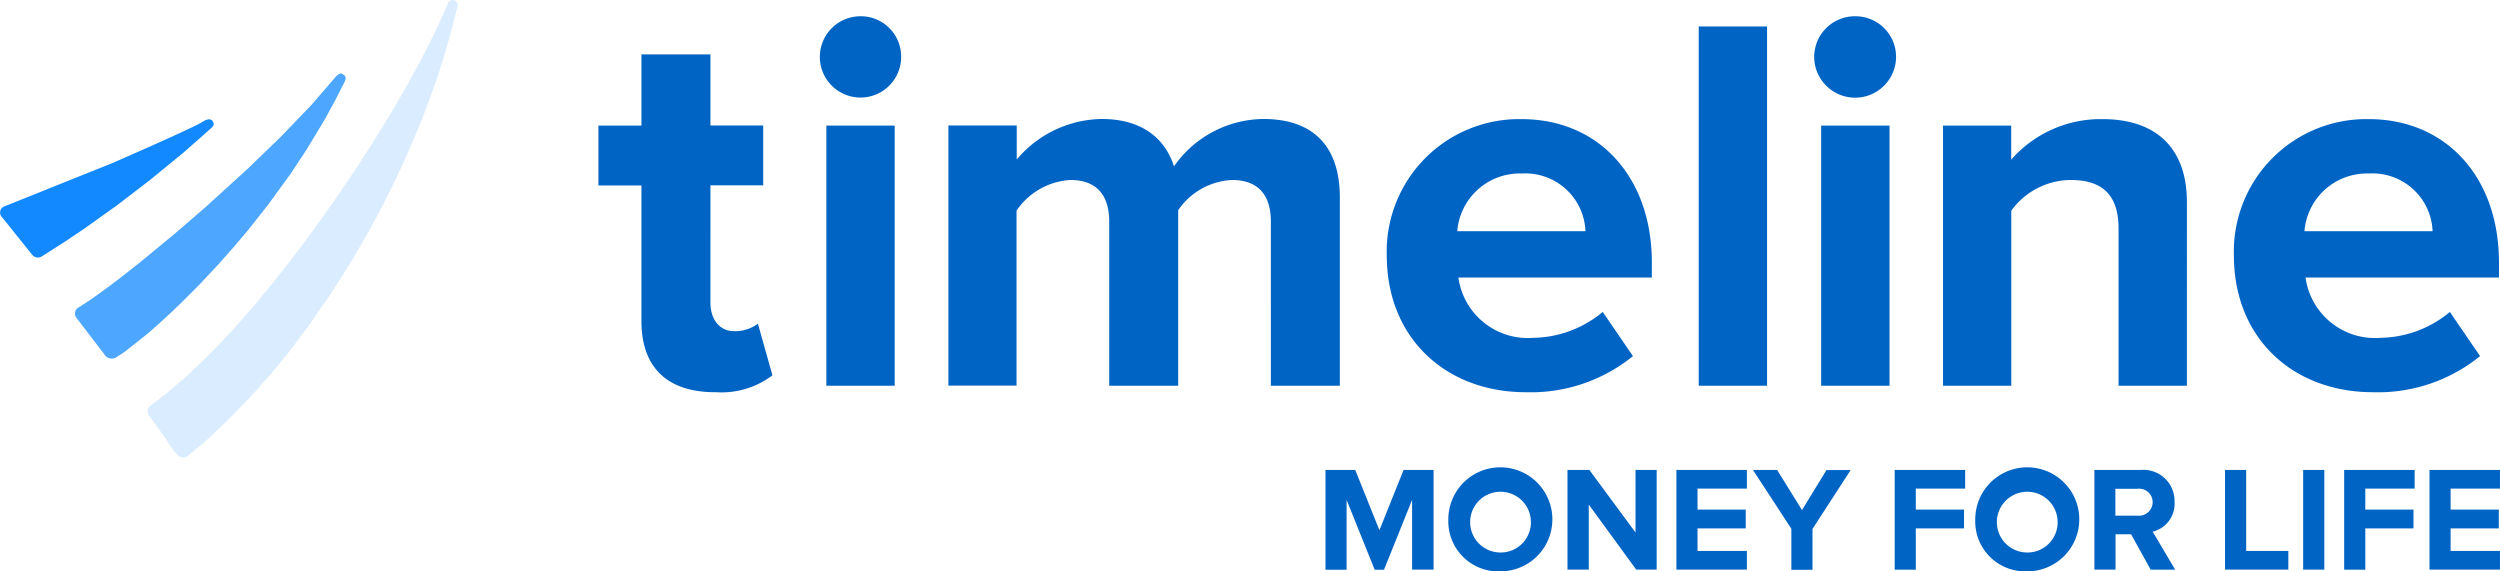 <svg id="Timeline_Logo_-_MFL" data-name="Timeline Logo - MFL" xmlns="http://www.w3.org/2000/svg" width="166.717" height="38.103" viewBox="0 0 166.717 38.103">
  <path id="Path_3624" data-name="Path 3624" d="M455.291,75.872c-3.2,0-4.922-1.65-4.922-4.74V62.084H447.5V58.092h2.869v-4.75h4.6v4.74h3.521v3.992h-3.521V69.9c0,1.075.576,1.9,1.583,1.9a2.512,2.512,0,0,0,1.583-.5l.969,3.445a5.62,5.62,0,0,1-3.809,1.123Zm11.965-17.78H462.7V75.44h4.558V58.092ZM464.963,50.8a2.711,2.711,0,1,0,2.725,2.7,2.693,2.693,0,0,0-2.725-2.7Zm10.42,24.64V63.763a4.658,4.658,0,0,1,3.589-2.044c1.871,0,2.591,1.151,2.591,2.763V75.44h4.6V63.734a4.612,4.612,0,0,1,3.589-2.015c1.871,0,2.591,1.151,2.591,2.763V75.44h4.6V62.9c0-3.56-1.9-5.249-5.1-5.249a7.358,7.358,0,0,0-5.959,3.157c-.643-1.977-2.264-3.157-4.817-3.157a7.549,7.549,0,0,0-5.671,2.7V58.083h-4.558V75.431h4.558Zm33.67-17.78a8.832,8.832,0,0,0-8.981,9.087c0,5.565,3.992,9.125,9.269,9.125a10.8,10.8,0,0,0,7.148-2.408l-2.015-2.946a7.4,7.4,0,0,1-4.635,1.727,4.672,4.672,0,0,1-4.99-4.02h12.9V67.217c0-5.68-3.521-9.557-8.693-9.557Zm0,3.627a4.014,4.014,0,0,1,4.27,3.848h-8.549a4.177,4.177,0,0,1,4.279-3.848ZM520.875,75.44h4.558V51.481h-4.558ZM533.6,58.092H529.04V75.44H533.6V58.092ZM531.3,50.8a2.717,2.717,0,0,0-2.725,2.7,2.73,2.73,0,0,0,5.46,0,2.707,2.707,0,0,0-2.735-2.7Zm10.42,24.64V63.763a4.939,4.939,0,0,1,3.953-2.044c1.938,0,3.2.825,3.2,3.234V75.44h4.558V63.187c0-3.378-1.833-5.527-5.642-5.527a7.932,7.932,0,0,0-6.074,2.7V58.092h-4.548V75.44Zm23.825-17.78a8.832,8.832,0,0,0-8.981,9.087c0,5.565,3.982,9.125,9.269,9.125a10.8,10.8,0,0,0,7.148-2.408l-2.015-2.946a7.4,7.4,0,0,1-4.634,1.727,4.672,4.672,0,0,1-4.99-4.02h12.9V67.217c0-5.68-3.521-9.557-8.693-9.557Zm0,3.627a4.014,4.014,0,0,1,4.27,3.848H561.27a4.177,4.177,0,0,1,4.279-3.848Z" transform="translate(-407.593 -49.716)" fill="#0064c5"/>
  <path id="Path_3625" data-name="Path 3625" d="M31.857,128.3l7.206-2.888s5.373-2.332,6.045-2.763.739.125.739.125a.373.373,0,0,1-.048.182c-.048.067-2,1.775-2,1.775l-2.2,1.8-2.255,1.727-2.14,1.526-1.257.844-1.593,1.017a.491.491,0,0,1-.585-.1c-.23-.278-2.005-2.5-2.005-2.5A.447.447,0,0,1,31.857,128.3Z" transform="translate(-31.598 -114.526)" fill="#1389ff"/>
  <path id="Path_3626" data-name="Path 3626" d="M84.036,106.173l.739-.48.624-.441.71-.518.72-.547,1.315-1.036,2.255-1.861,2.025-1.746,2.84-2.581,2.245-2.169L99.522,92.7l1.641-1.9s.278-.307.441-.182.182.106.2.2.048.106-.067.345-.643,1.267-.643,1.267l-.672,1.228-1.209,2.005L98.16,97.259l-1.526,2.1-1.315,1.66-.921,1.094L93.3,103.352l-1.3,1.382-1.046,1.046-.777.748-.835.768-.72.633-1.564,1.238-.566.365a.577.577,0,0,1-.768-.221c-.365-.47-1.871-2.447-1.871-2.447A.465.465,0,0,1,84.036,106.173Z" transform="translate(-78.768 -85.687)" fill="#4da6ff"/>
  <path id="Path_3627" data-name="Path 3627" d="M134.423,66.482l1.046-.806,1.324-1.142,1.132-1.075.969-.979.969-1.036,1.372-1.564,1.228-1.487L144,56.436l1.171-1.574,1.458-2.044,1.42-2.1,1.161-1.8,1.142-1.861,1.007-1.727,1.055-1.929.844-1.67.662-1.439.211-.489a.366.366,0,0,1,.345-.3.335.335,0,0,1,.336.269v.106l-.134.537-.345,1.343-.518,1.785-.374,1.151-.422,1.2-.432,1.151-.345.864-.528,1.257-.576,1.3L150.5,51.83l-.8,1.583-.835,1.545L147.8,56.791l-.652,1.055-.988,1.535-1.372,1.967-1.324,1.746-1.084,1.315-1.478,1.66-1.516,1.545L138.242,68.7l-.7.6-.624.509-.125.106a.522.522,0,0,1-.662-.058,8.915,8.915,0,0,1-.777-1.084l-.787-1.1-.317-.441C134.26,67.23,133.877,66.846,134.423,66.482Z" transform="translate(-124.291 -39.5)" fill="#daecff"/>
  <g id="Group_2775" data-name="Group 2775" transform="translate(88.391 31.232)">
    <path id="Path_3628" data-name="Path 3628" d="M958.576,372.749V368.1l-1.871,4.654h-.624L954.21,368.1v4.654H952.8V366.1h1.986l1.612,4.02,1.612-4.02h2v6.649Z" transform="translate(-952.8 -365.994)" fill="#0064c5"/>
    <path id="Path_3629" data-name="Path 3629" d="M1038.2,368.435a3.469,3.469,0,1,1,3.464,3.435A3.334,3.334,0,0,1,1038.2,368.435Zm5.5,0a2.026,2.026,0,1,0-2.025,2.178A2.013,2.013,0,0,0,1043.7,368.435Z" transform="translate(-1030.006 -365)" fill="#0064c5"/>
    <path id="Path_3630" data-name="Path 3630" d="M1125.586,372.749l-3.166-4.337v4.337H1121V366.1h1.458l3.08,4.174V366.1h1.41v6.649Z" transform="translate(-1104.861 -365.994)" fill="#0064c5"/>
    <path id="Path_3631" data-name="Path 3631" d="M1196.7,372.749V366.1h4.7v1.247h-3.291v1.4h3.214V370h-3.214V371.5h3.291v1.247Z" transform="translate(-1173.297 -365.994)" fill="#0064c5"/>
    <path id="Path_3632" data-name="Path 3632" d="M1252.462,372.749v-2.725L1249.9,366.1h1.612l1.66,2.677,1.631-2.667h1.612l-2.543,3.924v2.725h-1.41Z" transform="translate(-1221.393 -365.994)" fill="#0064c5"/>
    <path id="Path_3633" data-name="Path 3633" d="M1348.4,372.749V366.1h4.7v1.247h-3.291v1.4h3.214V370h-3.214v2.754Z" transform="translate(-1310.441 -365.994)" fill="#0064c5"/>
    <path id="Path_3634" data-name="Path 3634" d="M1404.4,368.435a3.469,3.469,0,1,1,3.464,3.435A3.334,3.334,0,0,1,1404.4,368.435Zm5.488,0a2.026,2.026,0,1,0-2.025,2.178A2.013,2.013,0,0,0,1409.888,368.435Z" transform="translate(-1361.068 -365)" fill="#0064c5"/>
    <path id="Path_3635" data-name="Path 3635" d="M1490.952,372.749l-1.305-2.36h-1.036v2.36H1487.2V366.1h3.109a2.076,2.076,0,0,1,2.236,2.14,1.911,1.911,0,0,1-1.458,1.977l1.5,2.533Zm.134-4.5a.9.9,0,0,0-1-.892H1488.6v1.794h1.487A.91.91,0,0,0,1491.086,368.249Z" transform="translate(-1435.923 -365.994)" fill="#0064c5"/>
    <path id="Path_3636" data-name="Path 3636" d="M1578,372.749V366.1h1.411v5.4h2.811v1.247Z" transform="translate(-1518.011 -365.994)" fill="#0064c5"/>
    <path id="Path_3637" data-name="Path 3637" d="M1632.3,372.749V366.1h1.411v6.649Z" transform="translate(-1567.101 -365.994)" fill="#0064c5"/>
    <path id="Path_3638" data-name="Path 3638" d="M1660.8,372.749V366.1h4.7v1.247h-3.291v1.4h3.214V370h-3.214v2.754Z" transform="translate(-1592.866 -365.994)" fill="#0064c5"/>
    <path id="Path_3639" data-name="Path 3639" d="M1720.1,372.749V366.1h4.7v1.247h-3.291v1.4h3.214V370h-3.214V371.5h3.291v1.247Z" transform="translate(-1646.476 -365.994)" fill="#0064c5"/>
  </g>
</svg>

